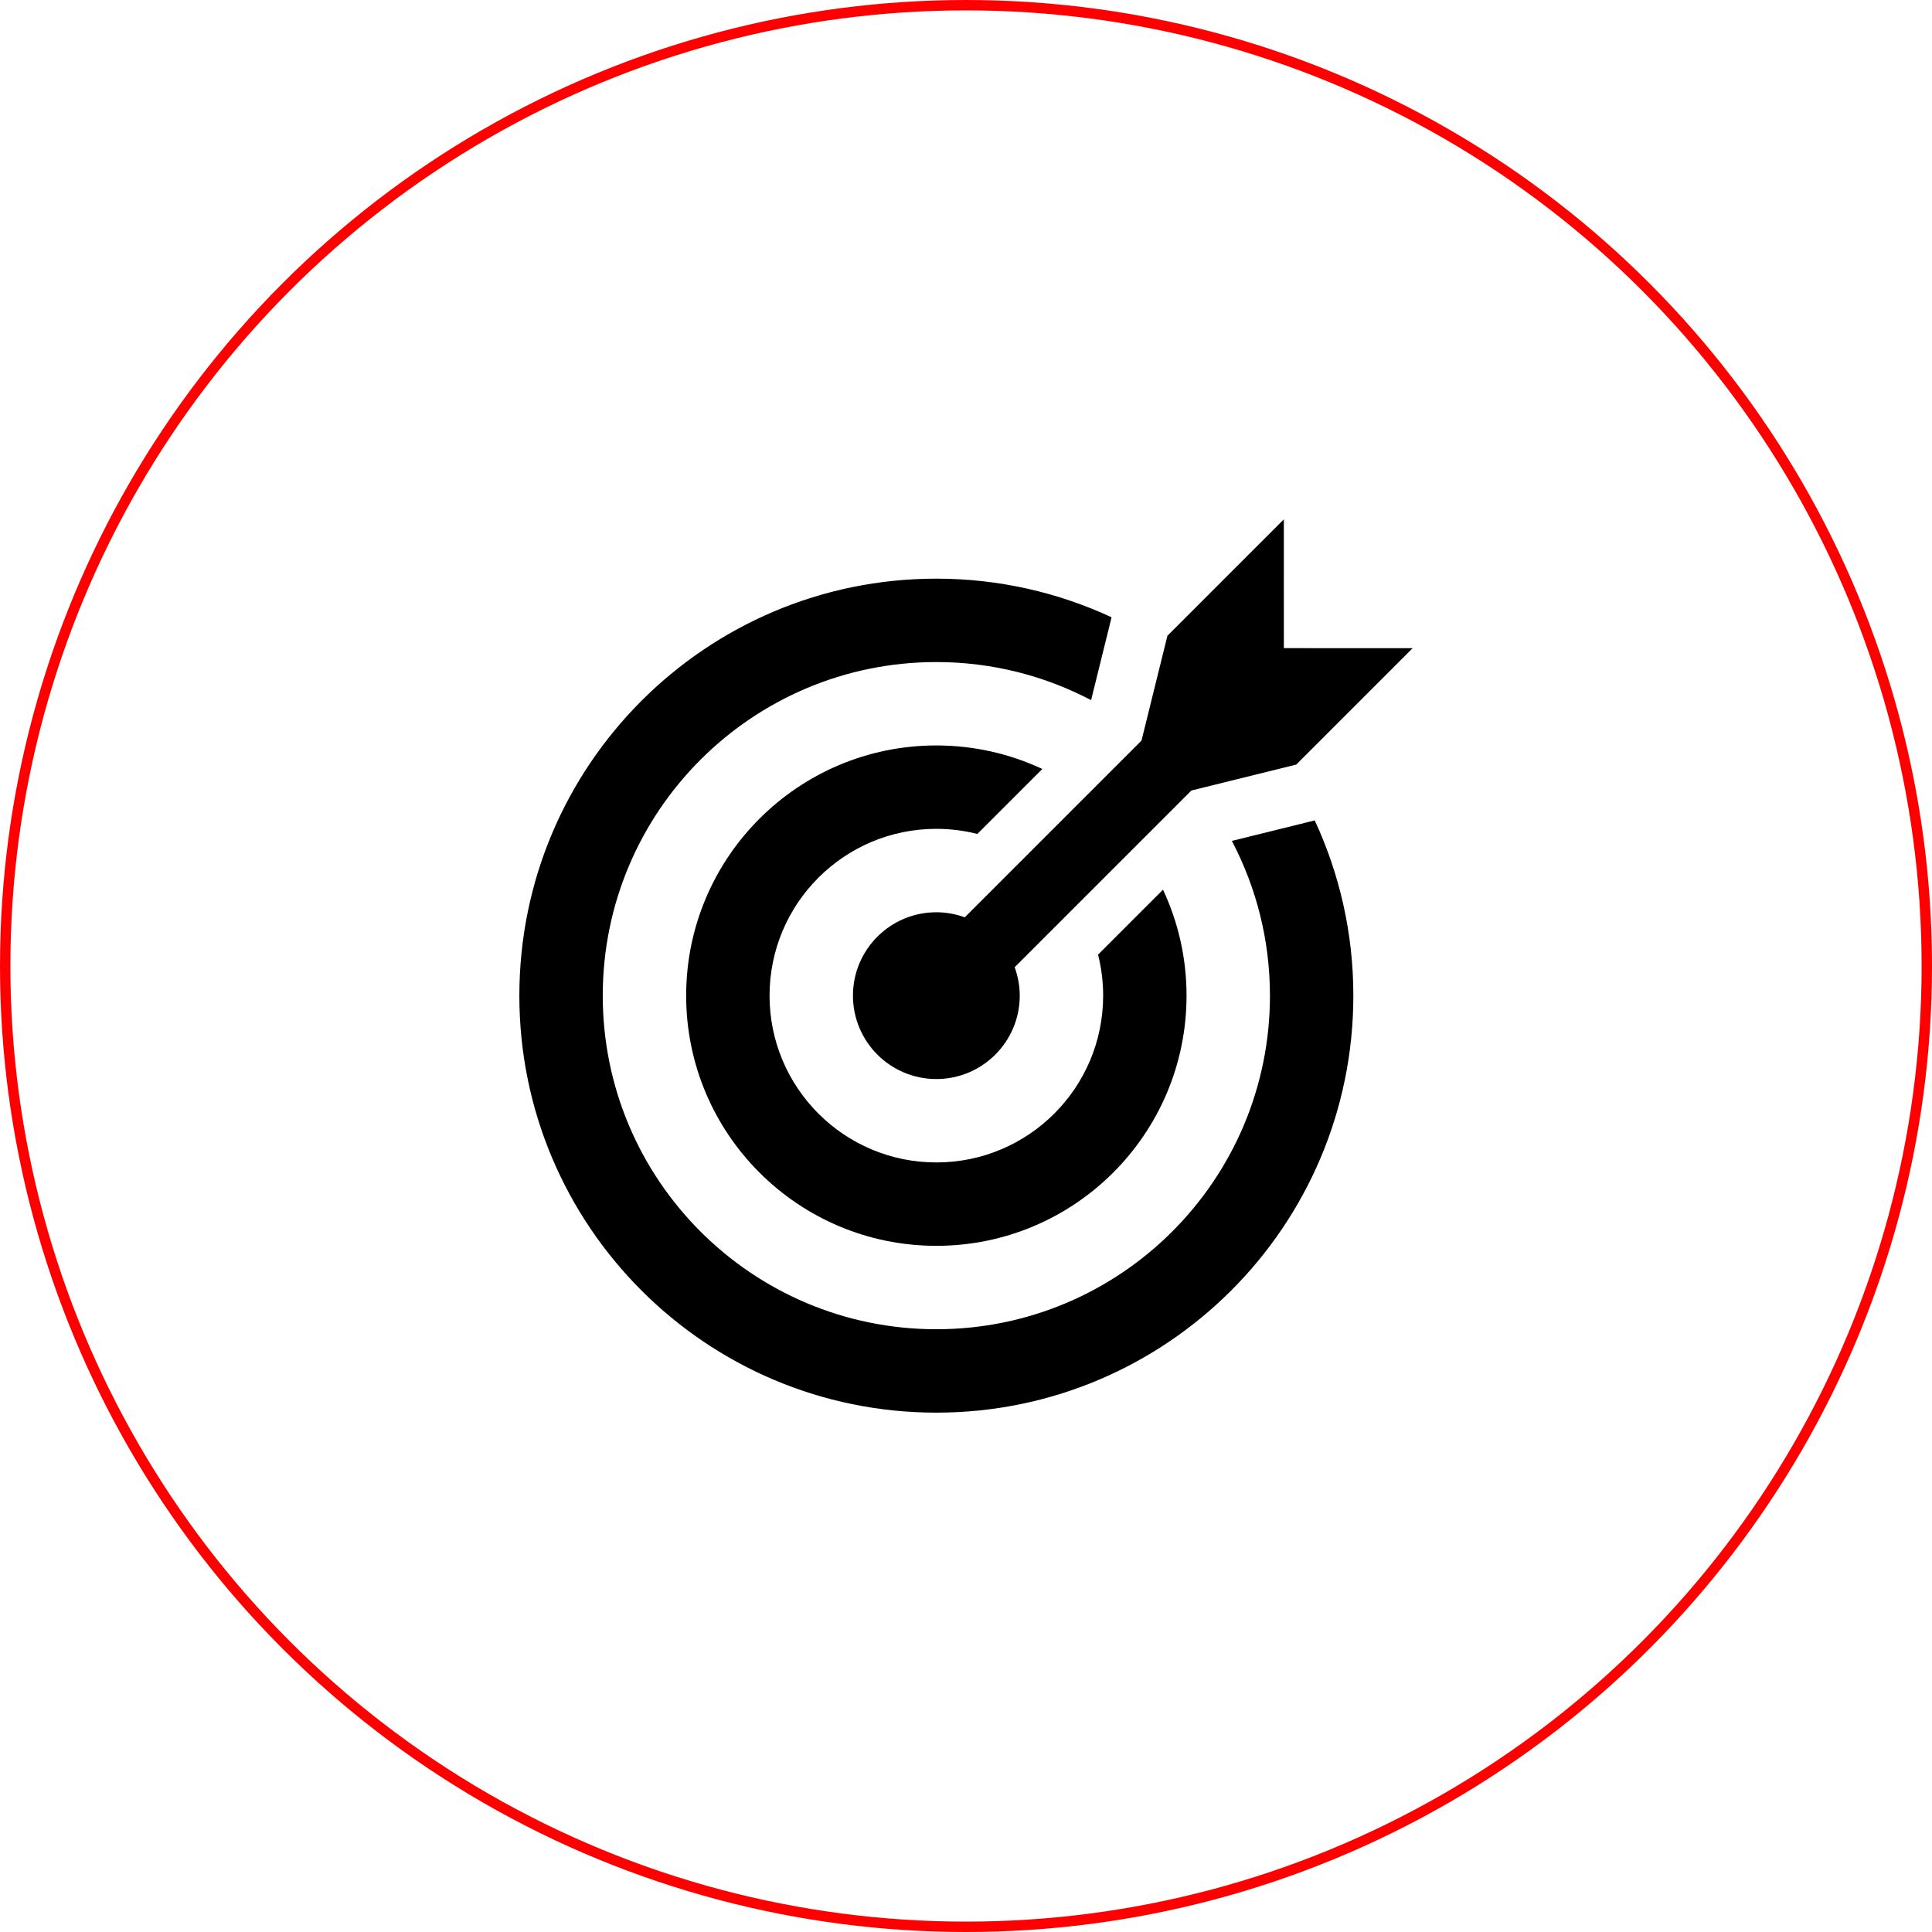 <?xml version="1.0" encoding="UTF-8"?> <svg xmlns="http://www.w3.org/2000/svg" width="186" height="186" viewBox="0 0 186 186" fill="none"> <circle cx="93" cy="93" r="92.5" stroke="#FF0000"></circle> <path d="M66.059 95.854C66.059 109.156 76.843 119.94 90.145 119.94C103.447 119.94 114.232 109.156 114.232 95.854C114.232 92.206 113.417 88.75 111.966 85.652L105.713 91.905C106.032 93.169 106.204 94.491 106.204 95.854C106.204 104.721 99.014 111.912 90.145 111.912C81.277 111.912 74.087 104.722 74.087 95.854C74.087 86.985 81.277 79.795 90.145 79.795C91.508 79.795 92.83 79.967 94.094 80.286L100.347 74.033C97.249 72.581 93.793 71.767 90.145 71.767C76.843 71.767 66.059 82.552 66.059 95.854Z" fill="black"></path> <path d="M123.601 62.399L123.599 50L112.391 61.208L109.897 71.298L92.88 88.314C92.025 88.003 91.108 87.826 90.146 87.826C85.712 87.826 82.117 91.42 82.117 95.854C82.117 100.288 85.713 103.883 90.146 103.883C94.581 103.883 98.174 100.287 98.174 95.854C98.174 94.892 97.997 93.974 97.686 93.119L114.702 76.104L124.793 73.609L136 62.401L123.601 62.399Z" fill="black"></path> <path d="M126.118 79.097L118.596 80.956L126.118 79.097Z" fill="black"></path> <path d="M126.117 79.097L118.595 80.956C120.933 85.41 122.262 90.475 122.262 95.854C122.262 113.59 107.882 127.97 90.146 127.97C72.41 127.97 58.029 113.589 58.029 95.854C58.029 78.117 72.411 63.738 90.146 63.738C95.525 63.738 100.59 65.068 105.044 67.404L106.903 59.882L107.016 59.427C101.886 57.046 96.173 55.709 90.146 55.709C67.975 55.709 50 73.683 50 95.854C50 118.025 67.975 136 90.146 136C112.316 136 130.291 118.025 130.291 95.854C130.291 89.826 128.955 84.113 126.573 78.984L126.117 79.097Z" fill="black"></path> <path d="M105.043 67.405L106.902 59.883L105.043 67.405Z" fill="black"></path> </svg> 